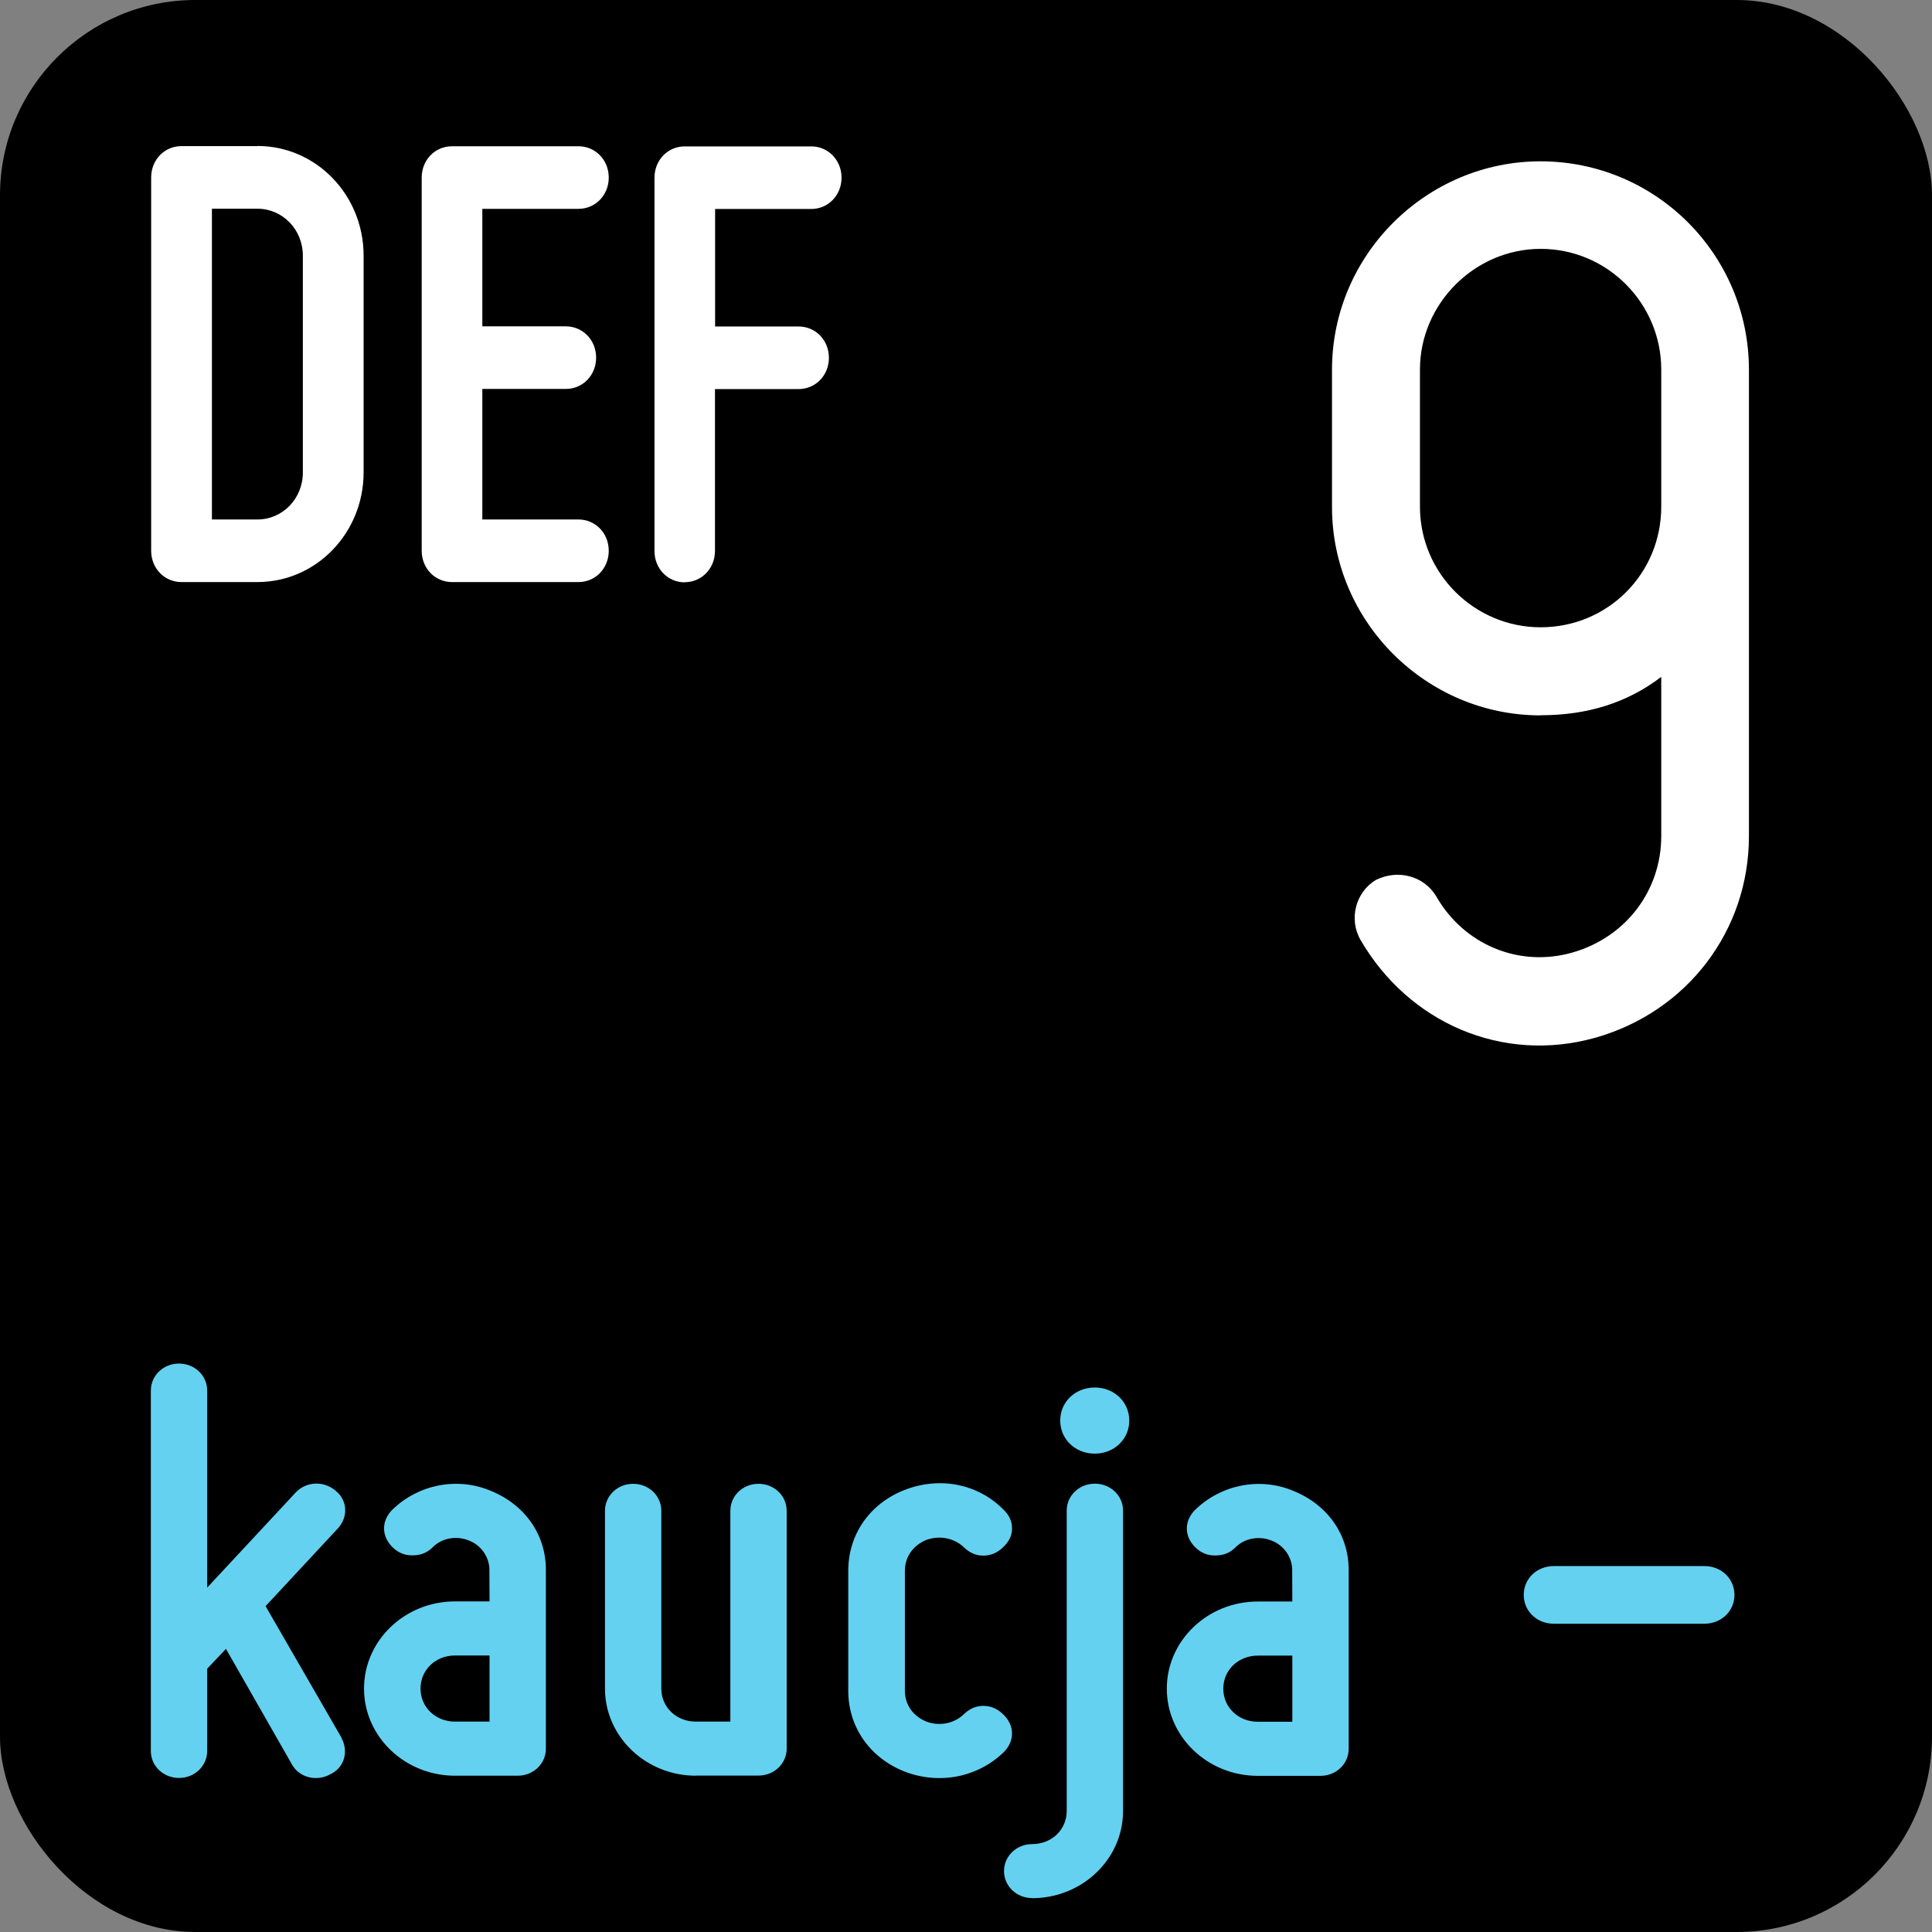<?xml version="1.0" encoding="UTF-8" standalone="no"?>
<!-- Created with Inkscape (http://www.inkscape.org/) -->

<svg
   width="14.3mm"
   height="14.3mm"
   viewBox="0 0 14.3 14.3"
   version="1.1"
   id="svg1"
   xml:space="preserve"
   xmlns="http://www.w3.org/2000/svg"
   xmlns:svg="http://www.w3.org/2000/svg"><rect x="0" y="0" width="14.3" height="14.3" fill="#808080" stroke="none"/><defs
     id="defs1" /><g
     id="layer1"
     style="display:inline"
     transform="translate(-111.372,-103.533)"><g
       id="use201"><rect
         style="vector-effect:none;fill:#000000;fill-opacity:1;fill-rule:evenodd;stroke:none;stroke-width:0.265;stroke-linecap:round;stroke-linejoin:miter;stroke-miterlimit:4;stroke-dasharray:none;stroke-dashoffset:0;stroke-opacity:1;-inkscape-stroke:none;stop-color:#000000"
         id="rect131"
         width="14.3"
         height="14.3"
         x="111.372"
         y="103.533"
         ry="1.446" /><path
         style="font-weight:bold;font-size:4.756px;line-height:1;font-family:Miso;-inkscape-font-specification:'Miso Bold';letter-spacing:0px;white-space:pre;fill:#ffffff;stroke-width:0.265"
         d="m 115.119,102.967 h -0.571 c -0.128,0 -0.228,0.1 -0.228,0.228 v 2.72 c 0,0.128 0.1,0.228 0.228,0.228 h 0.571 c 0.442,0 0.799,-0.357 0.799,-0.799 v -1.579 c 0,-0.442 -0.357,-0.799 -0.799,-0.799 z m 0.342,0.799 v 1.579 c 0,0.19 -0.152,0.342 -0.342,0.342 h -0.342 v -2.264 h 0.342 c 0.19,0 0.342,0.152 0.342,0.342 z m 0.894,-0.571 v 2.72 c 0,0.128 0.1,0.228 0.228,0.228 h 0.951 c 0.128,0 0.228,-0.1 0.228,-0.228 0,-0.128 -0.1,-0.228 -0.228,-0.228 h -0.723 v -0.951 h 0.628 c 0.128,0 0.228,-0.1 0.228,-0.228 0,-0.128 -0.1,-0.228 -0.228,-0.228 h -0.628 v -0.856 h 0.723 c 0.128,0 0.228,-0.1 0.228,-0.228 0,-0.128 -0.1,-0.228 -0.228,-0.228 h -0.951 c -0.128,0 -0.228,0.1 -0.228,0.228 z m 1.978,2.949 c 0.128,0 0.228,-0.1 0.228,-0.228 v -1.179 H 119.19 c 0.128,0 0.228,-0.1 0.228,-0.228 0,-0.128 -0.1,-0.228 -0.228,-0.228 h -0.628 v -0.856 h 0.723 c 0.128,0 0.228,-0.1 0.228,-0.228 0,-0.128 -0.1,-0.228 -0.228,-0.228 h -0.951 c -0.128,0 -0.228,0.1 -0.228,0.228 v 2.72 c 0,0.128 0.1,0.228 0.228,0.228 z"
         id="text132"
         transform="scale(0.984,1.016)"
         aria-label="DEF" /><path
         d="m 122.775,108.827 c 0.345,0 0.64,-0.091 0.893,-0.284 v 1.178 c 0,0.406 -0.264,0.751 -0.66,0.863 -0.396,0.112 -0.802,-0.061 -1.005,-0.416 -0.091,-0.152 -0.284,-0.203 -0.447,-0.122 -0.152,0.091 -0.203,0.294 -0.112,0.447 0.355,0.609 1.046,0.914 1.736,0.721 0.68,-0.193 1.137,-0.792 1.137,-1.492 v -3.452 c 0,-0.853 -0.69,-1.543 -1.543,-1.543 -0.843,0 -1.543,0.69 -1.543,1.543 v 1.015 c 0,0.853 0.7,1.543 1.543,1.543 z m 0,-3.452 c 0.497,0 0.893,0.406 0.893,0.893 v 1.015 c 0,0.497 -0.396,0.893 -0.893,0.893 -0.487,0 -0.893,-0.396 -0.893,-0.893 v -1.015 c 0,-0.487 0.406,-0.893 0.893,-0.893 z"
         id="text133"
         style="font-size:10.152px;line-height:1;font-family:Miso;-inkscape-font-specification:Miso;letter-spacing:0px;white-space:pre;fill:#ffffff;stroke-width:0.265"
         aria-label="9" /><path
         style="font-weight:bold;font-size:4.541px;line-height:1;font-family:Miso;-inkscape-font-specification:'Miso Bold';letter-spacing:0px;white-space:pre;fill:#64d1f1;stroke-width:0.265"
         d="m 111.448,118.892 -0.55,-0.995 0.522,-0.586 c 0.077,-0.086 0.073,-0.213 -0.014,-0.286 -0.086,-0.077 -0.213,-0.073 -0.291,0.014 l -0.64,0.718 v -1.49 c 0,-0.114 -0.091,-0.204 -0.204,-0.204 -0.114,0 -0.204,0.091 -0.204,0.204 v 2.725 c 0,0.114 0.091,0.204 0.204,0.204 0.114,0 0.204,-0.091 0.204,-0.204 v -0.622 l 0.136,-0.15 0.477,0.872 c 0.054,0.104 0.182,0.132 0.277,0.077 0.104,-0.05 0.136,-0.173 0.082,-0.277 z m 1.072,-1.031 h -0.25 c -0.363,0 -0.659,0.295 -0.659,0.659 0,0.363 0.295,0.659 0.659,0.659 h 0.454 c 0.114,0 0.204,-0.091 0.204,-0.204 v -1.353 c 0,-0.268 -0.154,-0.495 -0.404,-0.599 -0.241,-0.104 -0.518,-0.045 -0.704,0.141 -0.041,0.041 -0.064,0.091 -0.064,0.145 0,0.054 0.023,0.104 0.064,0.145 0.041,0.041 0.086,0.059 0.141,0.059 0.059,0 0.104,-0.018 0.145,-0.059 0.068,-0.073 0.173,-0.091 0.263,-0.054 0.091,0.036 0.15,0.127 0.15,0.223 z m -0.25,0.409 h 0.25 v 0.5 h -0.25 c -0.141,0 -0.25,-0.109 -0.25,-0.25 0,-0.141 0.109,-0.25 0.25,-0.25 z m 1.744,0.908 h 0.454 c 0.114,0 0.204,-0.091 0.204,-0.204 v -1.798 c 0,-0.114 -0.091,-0.204 -0.204,-0.204 -0.114,0 -0.204,0.091 -0.204,0.204 v 1.594 h -0.25 c -0.141,0 -0.25,-0.109 -0.25,-0.25 v -1.344 c 0,-0.114 -0.091,-0.204 -0.204,-0.204 -0.114,0 -0.204,0.091 -0.204,0.204 v 1.344 c 0,0.363 0.295,0.659 0.659,0.659 z m 1.508,-0.032 c 0.254,0.104 0.531,0.045 0.718,-0.141 0.041,-0.041 0.064,-0.091 0.064,-0.145 0,-0.054 -0.023,-0.104 -0.064,-0.145 -0.041,-0.041 -0.086,-0.064 -0.145,-0.064 -0.054,0 -0.1,0.023 -0.141,0.064 -0.073,0.073 -0.182,0.091 -0.272,0.054 -0.095,-0.041 -0.154,-0.127 -0.154,-0.232 v -0.908 c 0,-0.104 0.059,-0.191 0.154,-0.232 0.091,-0.036 0.2,-0.018 0.272,0.054 0.041,0.041 0.086,0.064 0.141,0.064 0.059,0 0.104,-0.023 0.145,-0.064 0.041,-0.041 0.064,-0.086 0.064,-0.141 0,-0.059 -0.023,-0.104 -0.064,-0.145 -0.186,-0.195 -0.463,-0.25 -0.718,-0.145 -0.25,0.104 -0.404,0.336 -0.404,0.609 v 0.908 c 0,0.272 0.154,0.504 0.404,0.609 z m 1.381,-2.402 c 0.141,0 0.25,-0.109 0.25,-0.25 0,-0.141 -0.109,-0.25 -0.25,-0.25 -0.141,0 -0.25,0.109 -0.25,0.25 0,0.141 0.109,0.25 0.25,0.25 z m -0.454,3.361 c 0.363,0 0.659,-0.295 0.659,-0.659 v -2.271 c 0,-0.114 -0.091,-0.204 -0.204,-0.204 -0.114,0 -0.204,0.091 -0.204,0.204 v 2.271 c 0,0.141 -0.109,0.25 -0.25,0.25 -0.114,0 -0.204,0.091 -0.204,0.204 0,0.114 0.091,0.204 0.204,0.204 z m 1.885,-2.243 h -0.25 c -0.363,0 -0.659,0.295 -0.659,0.659 0,0.363 0.295,0.659 0.659,0.659 h 0.454 c 0.114,0 0.204,-0.091 0.204,-0.204 v -1.353 c 0,-0.268 -0.154,-0.495 -0.404,-0.599 -0.241,-0.104 -0.518,-0.045 -0.704,0.141 -0.041,0.041 -0.064,0.091 -0.064,0.145 0,0.054 0.023,0.104 0.064,0.145 0.041,0.041 0.086,0.059 0.141,0.059 0.059,0 0.104,-0.018 0.145,-0.059 0.068,-0.073 0.173,-0.091 0.263,-0.054 0.091,0.036 0.15,0.127 0.15,0.223 z m -0.25,0.409 h 0.25 v 0.5 h -0.25 c -0.141,0 -0.25,-0.109 -0.25,-0.25 0,-0.141 0.109,-0.25 0.25,-0.25 z m 2.144,-0.241 h 1.09 c 0.123,0 0.218,-0.095 0.218,-0.218 0,-0.123 -0.095,-0.218 -0.218,-0.218 h -1.09 c -0.123,0 -0.218,0.095 -0.218,0.218 0,0.123 0.095,0.218 0.218,0.218 z"
         id="text134"
         transform="scale(1.022,0.979)"
         aria-label="kaucja -" /></g></g></svg>
